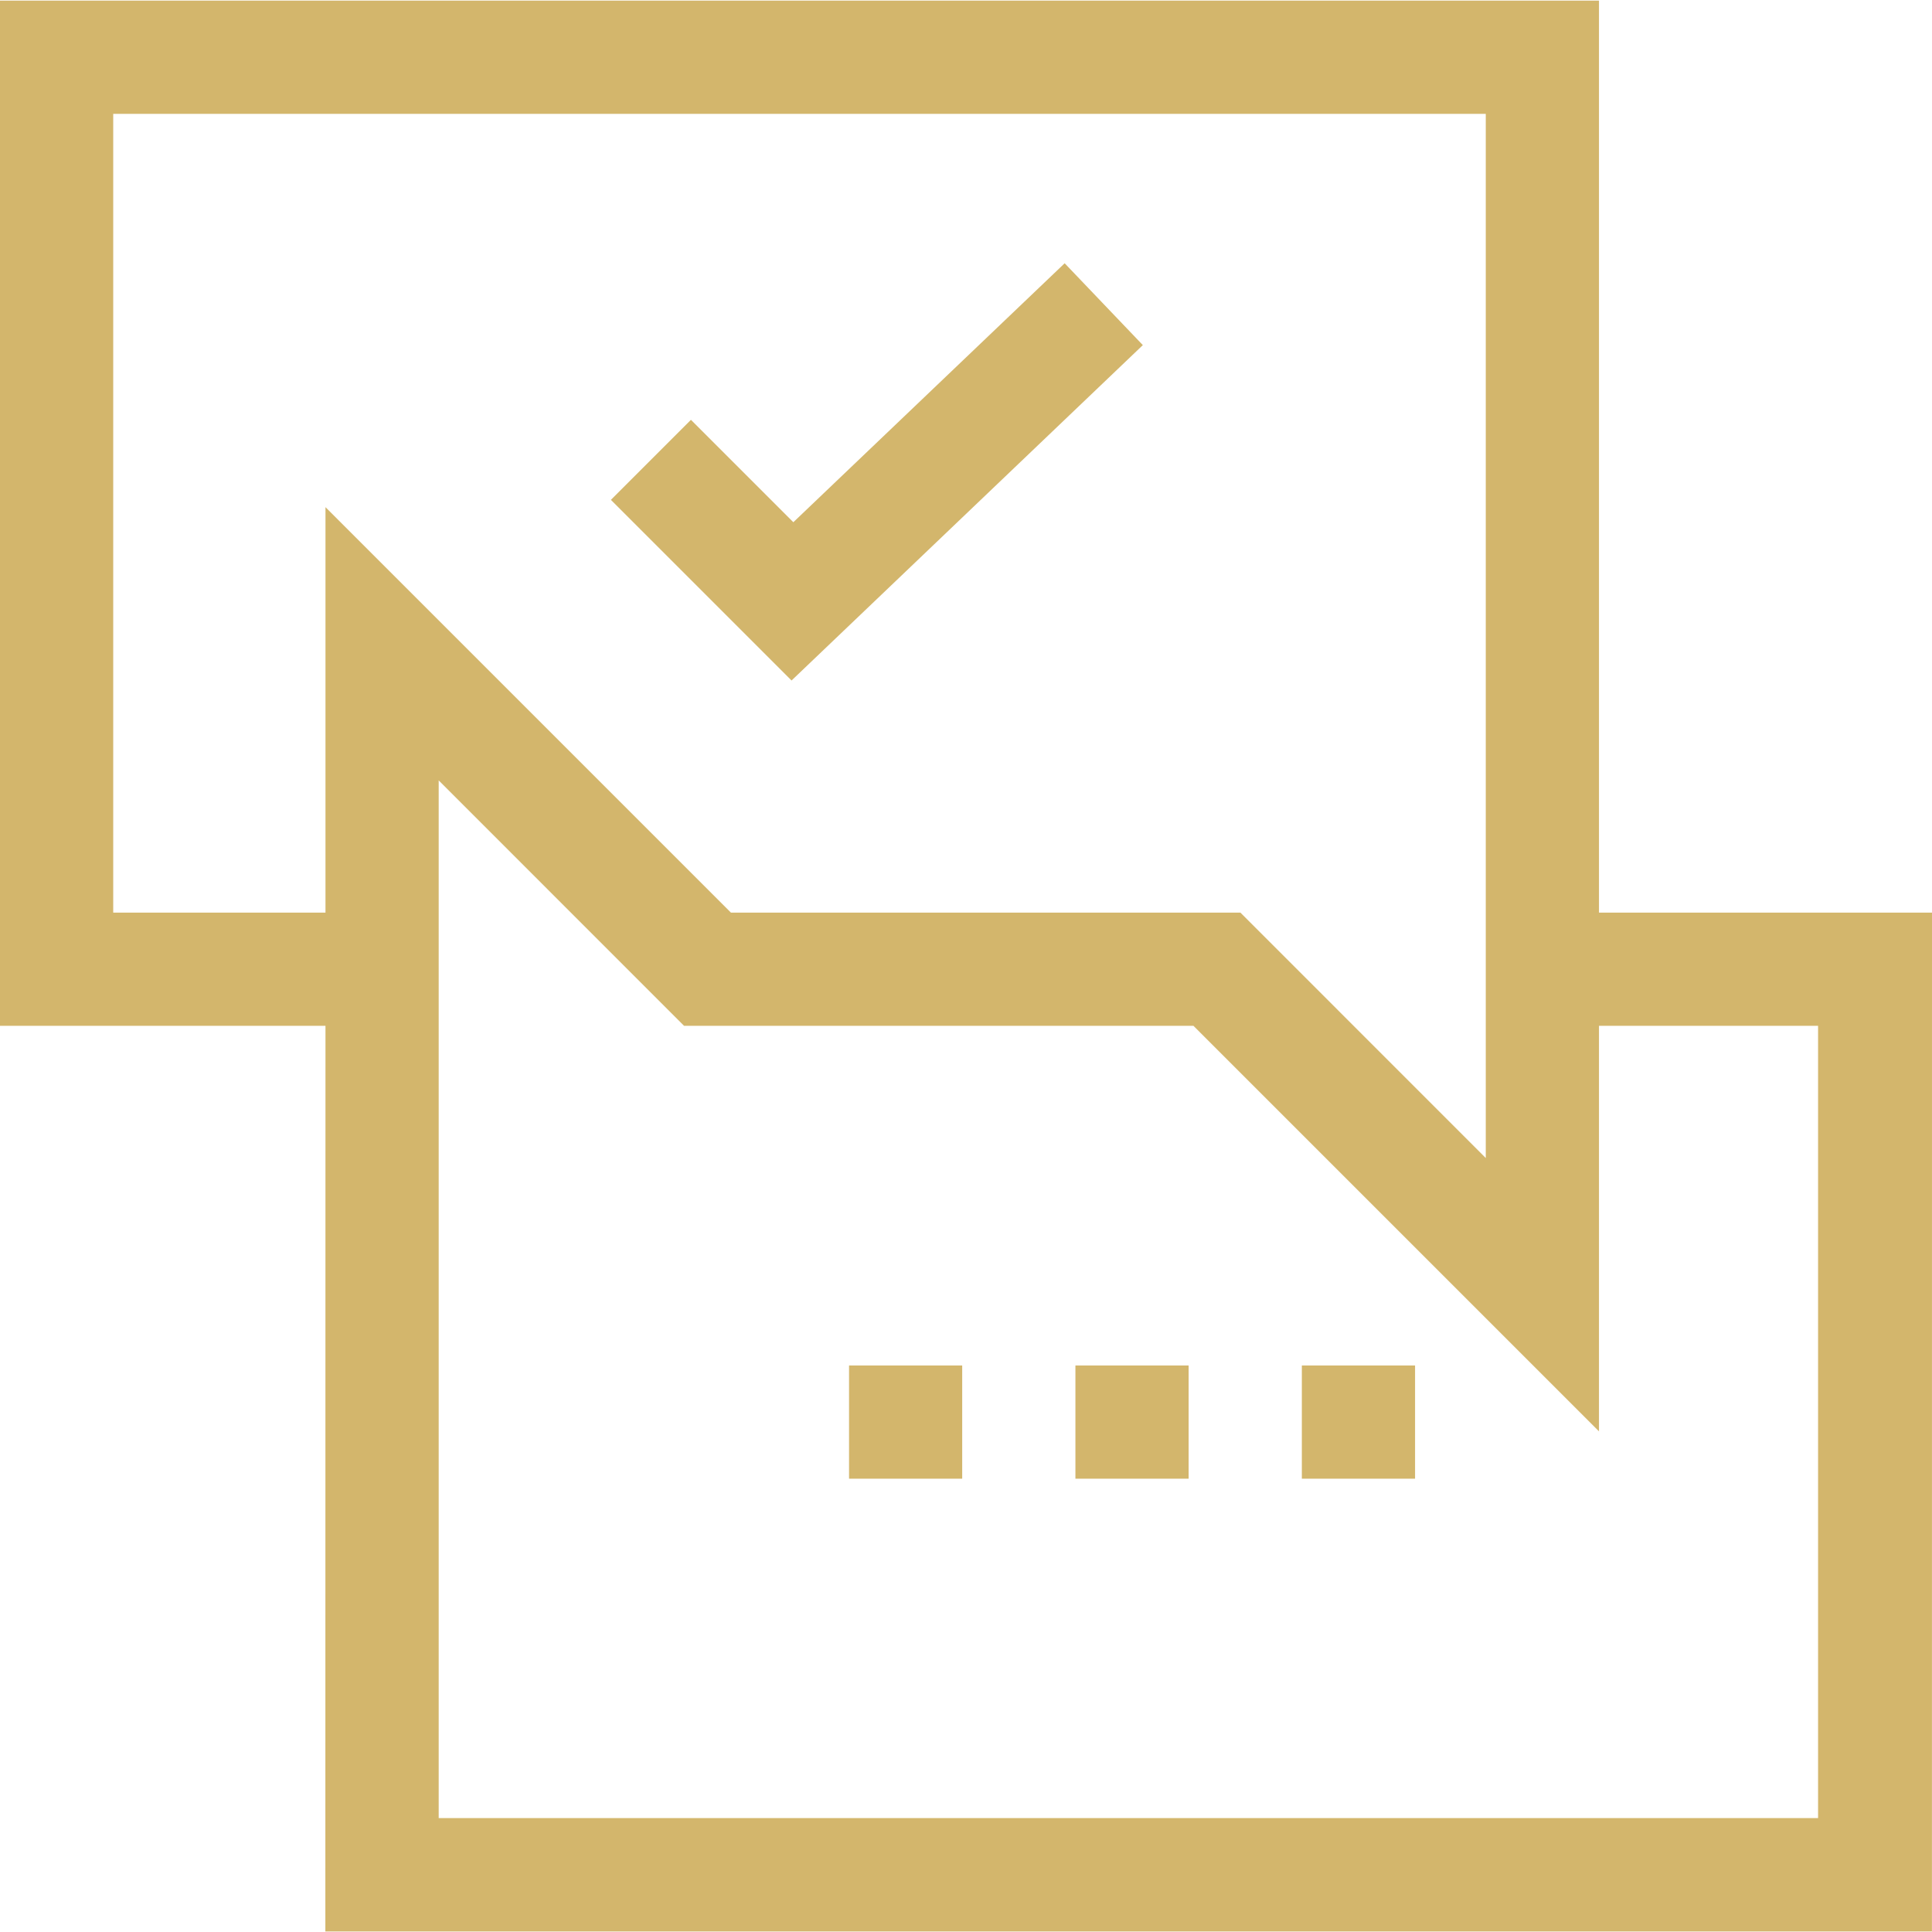 <?xml version="1.0" encoding="UTF-8"?>
<svg xmlns="http://www.w3.org/2000/svg" width="30" height="30" viewBox="0 0 30 30" fill="none">
  <g clip-path="url(#clip0_297_11930)">
    <path d="M24.829 14.171V0.01H0V15.929H5.054L5.052 29.992H29.999L30 14.171H24.829ZM5.054 14.171H1.758V1.768H23.071V17.982L19.261 14.171H11.35L5.054 7.875V14.171ZM28.231 28.231H6.812V12.118L10.622 15.929H18.532L24.829 22.226V15.929H28.231V28.231Z" fill="#D3B66C"></path>
    <path d="M13.184 21.203H14.941V22.961H13.184V21.203Z" fill="#D3B66C"></path>
    <path d="M16.699 21.203H18.457V22.961H16.699V21.203Z" fill="#D3B66C"></path>
    <path d="M20.215 21.203H21.973V22.961H20.215V21.203Z" fill="#D3B66C"></path>
    <path d="M17.746 5.359L16.532 4.088L12.319 8.109L10.729 6.519L9.486 7.762L12.291 10.567L17.746 5.359Z" fill="#D3B66C"></path>
  </g>
  <defs>
    <clipPath id="clip0_297_11930">
      <rect width="30" height="30" fill="white"></rect>
    </clipPath>
  </defs>
</svg>

